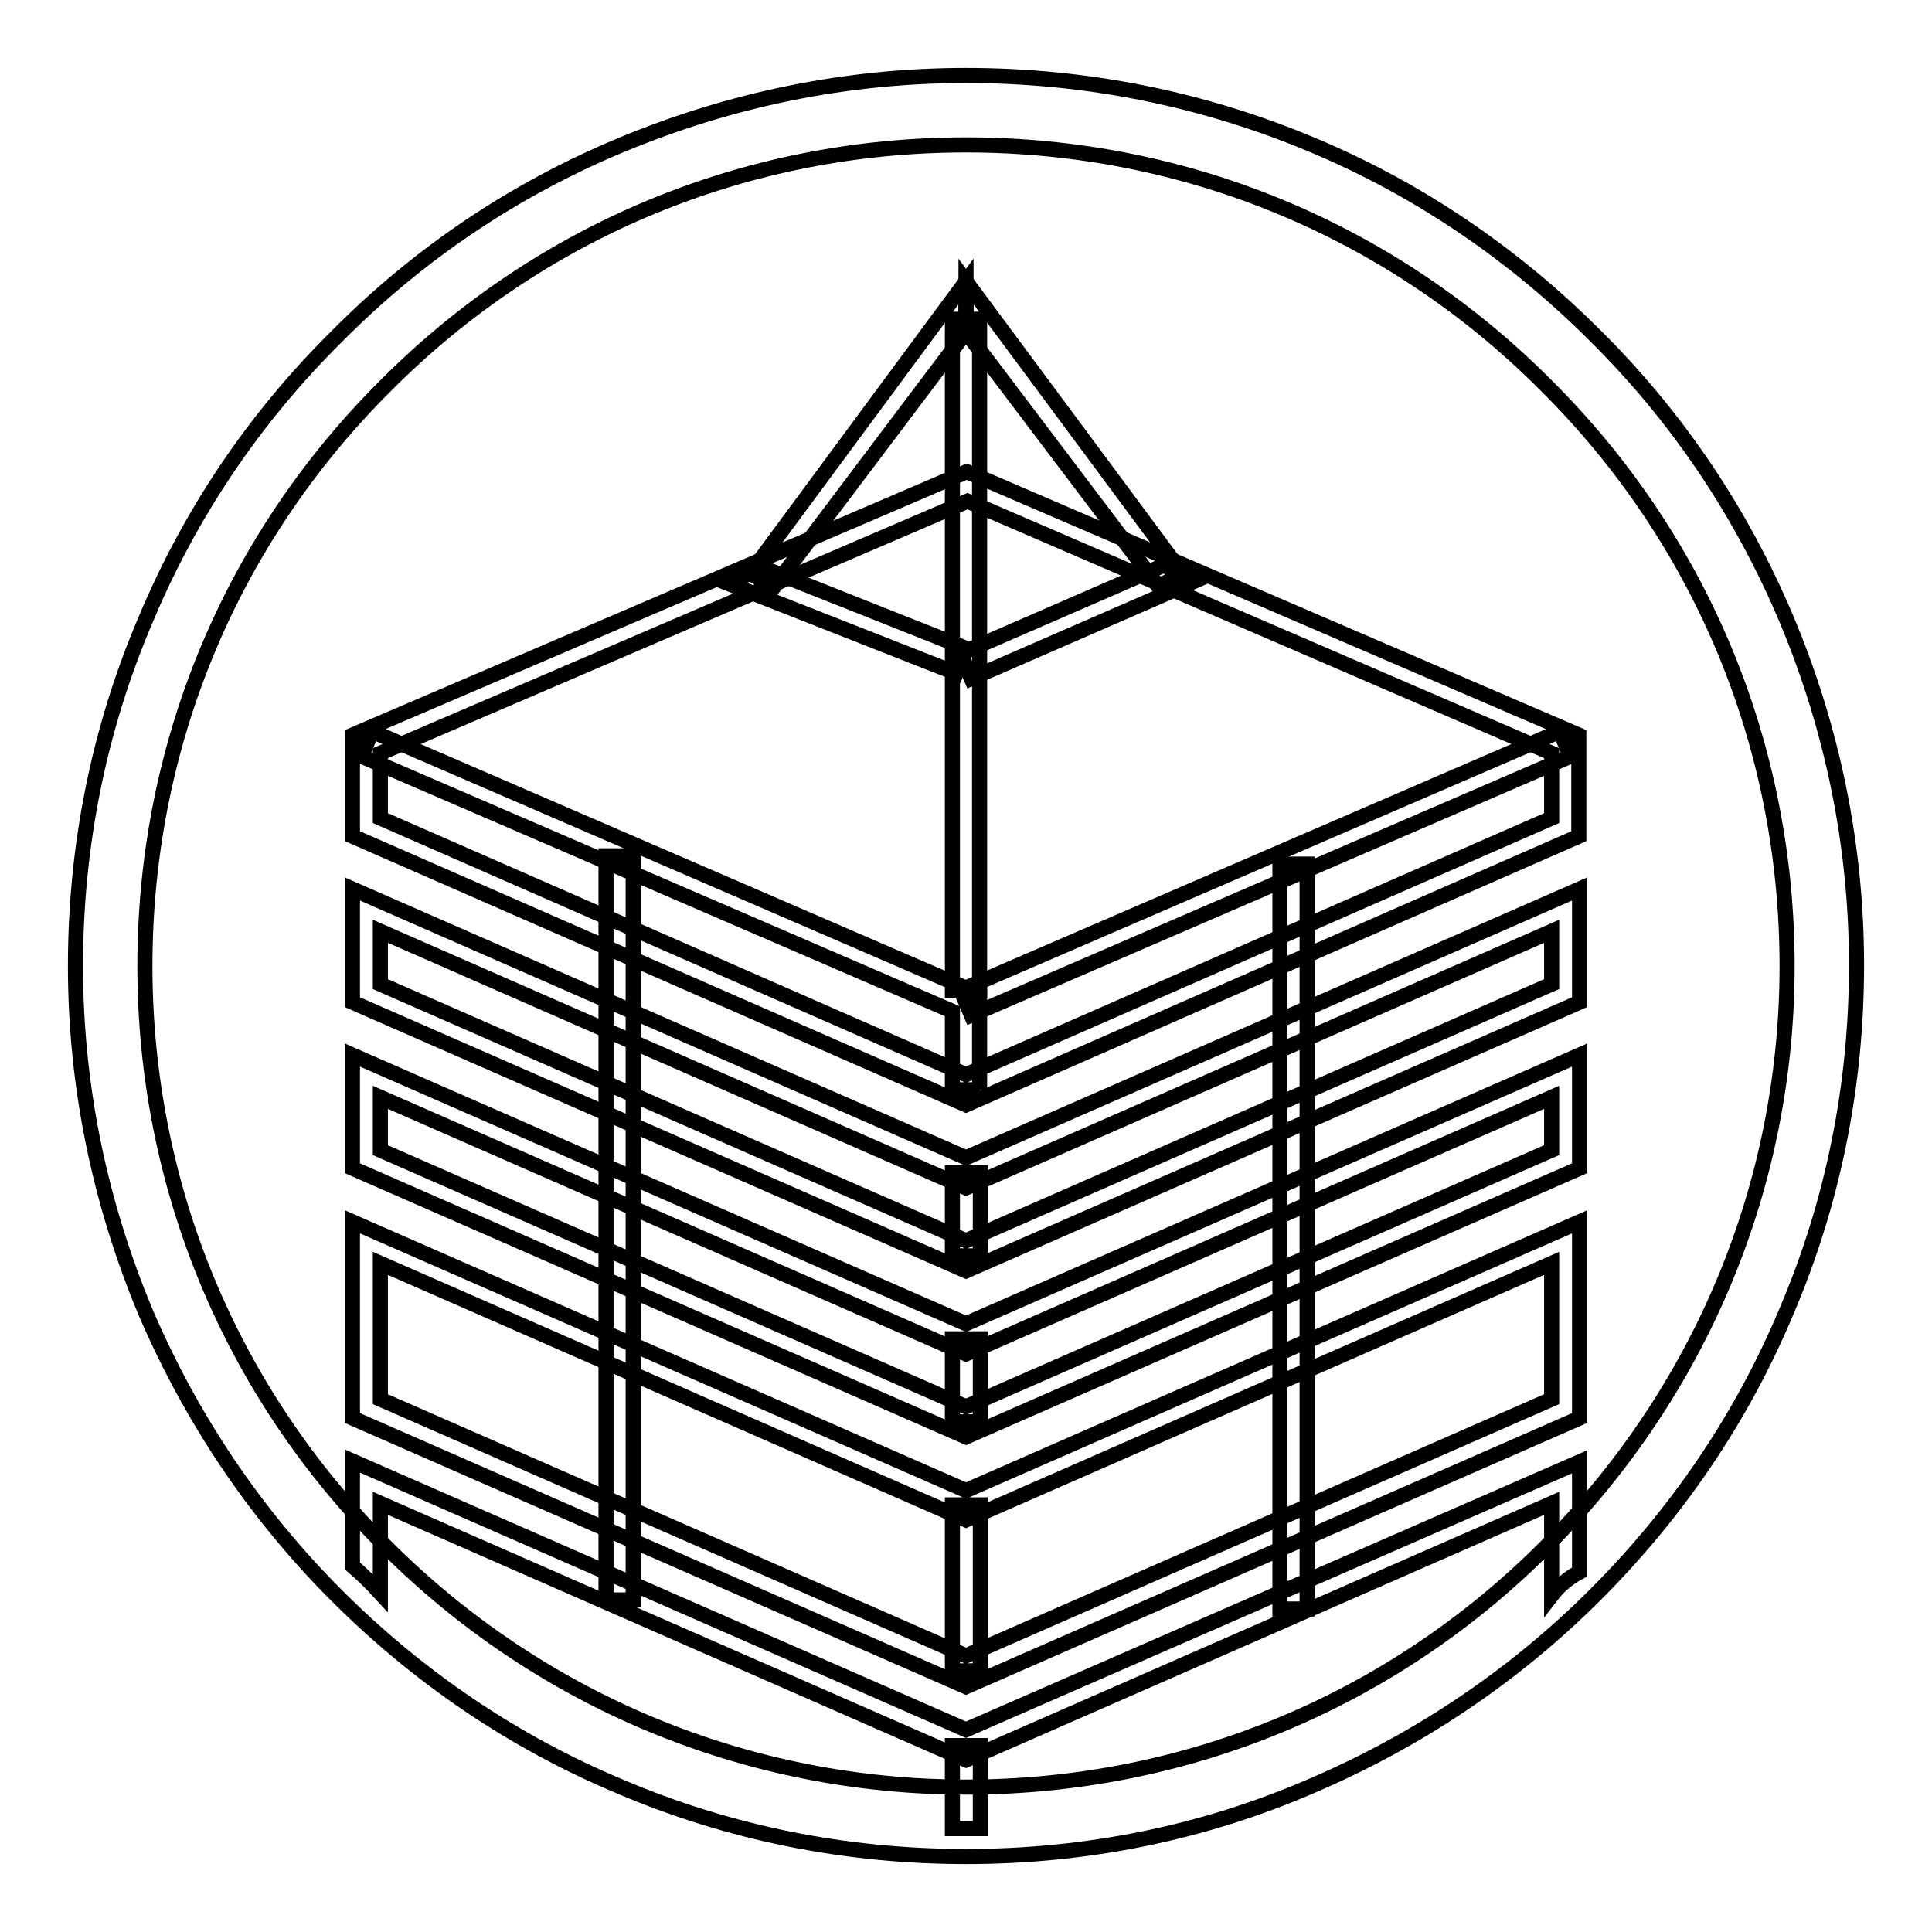 <?xml version="1.0" encoding="utf-8"?>
<!-- Svg Vector Icons : http://www.onlinewebfonts.com/icon -->
<!DOCTYPE svg PUBLIC "-//W3C//DTD SVG 1.1//EN" "http://www.w3.org/Graphics/SVG/1.1/DTD/svg11.dtd">
<svg version="1.1" xmlns="http://www.w3.org/2000/svg" xmlns:xlink="http://www.w3.org/1999/xlink" x="0px" y="0px" viewBox="0 0 256 256" enable-background="new 0 0 256 256" xml:space="preserve">
<g><g><path stroke-width="2" fill-opacity="0" stroke="#000000"  d="M128,246c-15.9,0-31.4-3.1-45.9-9.3c-14.1-5.9-26.7-14.5-37.5-25.3c-10.8-10.8-19.3-23.5-25.3-37.5c-6.1-14.6-9.3-30-9.3-45.9c0-15.9,3.1-31.4,9.3-45.9C25.2,68,33.7,55.4,44.6,44.6C55.4,33.7,68,25.2,82.1,19.3c14.6-6.1,30-9.3,45.9-9.3c15.9,0,31.4,3.1,45.9,9.2c14.1,5.9,26.7,14.5,37.5,25.3C222.3,55.3,230.8,68,236.7,82c6.1,14.5,9.3,30,9.3,45.9c0,15.9-3.1,31.4-9.3,45.9c-5.9,14.1-14.5,26.7-25.3,37.5c-10.8,10.8-23.5,19.3-37.5,25.3C159.4,242.9,143.9,246,128,246z M128,19.2c-29.1,0-56.4,11.3-76.9,31.9C30.5,71.6,19.2,98.9,19.2,128c0,29,11.3,56.4,31.9,76.9c20.5,20.5,47.9,31.9,76.9,31.9s56.4-11.3,76.9-31.9c20.5-20.6,31.9-47.9,31.9-76.9c0-29.1-11.3-56.4-31.9-76.9C184.4,30.5,157.1,19.2,128,19.2z"/><path stroke-width="2" fill-opacity="0" stroke="#000000"  d="M128,223.5l-81.3-35.6v-26l81.3,35.6l81.3-35.6v26L128,223.5L128,223.5z M50.4,185.4l77.6,34l77.6-34v-18l-77.6,34l-77.6-34V185.4L50.4,185.4z M128,190.4l-81.3-35.6v-15l81.3,35.6l81.3-35.6v15L128,190.4L128,190.4z M50.4,152.4l77.6,34l77.6-34v-7l-77.6,34l-77.6-34V152.4L50.4,152.4z M128,168.4l-81.3-35.6v-15l81.3,35.6l81.3-35.6v15L128,168.4L128,168.4z M50.4,130.4l77.6,34l77.6-34v-7l-77.6,34l-77.6-34V130.4L50.4,130.4z M128,146.4l-81.3-35.6V97.4l81.4-34.9l81.1,34.9v13.4L128,146.4L128,146.4z M50.4,108.4l77.6,34l77.6-34v-8.6l-77.4-33.4L50.4,99.8V108.4L50.4,108.4L50.4,108.4z M129.9,144.4h-3.7V134l-78.3-33.8l1.4-3.3l80.5,34.8V144.4z M206.7,96.9l1.4,3.3l-79.4,34.3l-1.4-3.3L206.7,96.9L206.7,96.9z M126.2,177.4h3.7v11h-3.7V177.4L126.2,177.4z M126.2,155.4h3.7v11h-3.7V155.4L126.2,155.4z M126.2,199.4h3.7v22h-3.7V199.4L126.2,199.4z"/><path stroke-width="2" fill-opacity="0" stroke="#000000"  d="M126.2,42.3h3.6v88.9h-3.6V42.3z"/><path stroke-width="2" fill-opacity="0" stroke="#000000"  d="M169.6,114.5h3.6v98.7h-3.6V114.5L169.6,114.5z"/><path stroke-width="2" fill-opacity="0" stroke="#000000"  d="M80.3,113.4h3.6V212h-3.6V113.4z"/><path stroke-width="2" fill-opacity="0" stroke="#000000"  d="M128.7,89.9l-1.4-3.3l26.9-11.7l4.1,2.1L128.7,89.9z"/><path stroke-width="2" fill-opacity="0" stroke="#000000"  d="M156.7,76l-3.2,1.7L128,44v-6.7L156.7,76z"/><path stroke-width="2" fill-opacity="0" stroke="#000000"  d="M128,85.9l-1.3,3.3l-30-11.8l4.1-2.3L128,85.9z"/><path stroke-width="2" fill-opacity="0" stroke="#000000"  d="M99.4,76l3.2,1.7L128,44v-6.7L99.4,76z"/><path stroke-width="2" fill-opacity="0" stroke="#000000"  d="M128,229.2l-81.3-35.6v13.9c1.3,1.1,2.5,2.3,3.7,3.6v-11.9l77.6,34l77.6-34v12.2c1-1.3,2.2-2.3,3.7-3.1v-14.6L128,229.2z"/><path stroke-width="2" fill-opacity="0" stroke="#000000"  d="M126.2,231.3h3.7v11h-3.7V231.3z"/><path stroke-width="2" fill-opacity="0" stroke="#000000"  d="M118.6,240.9"/></g></g>
</svg>